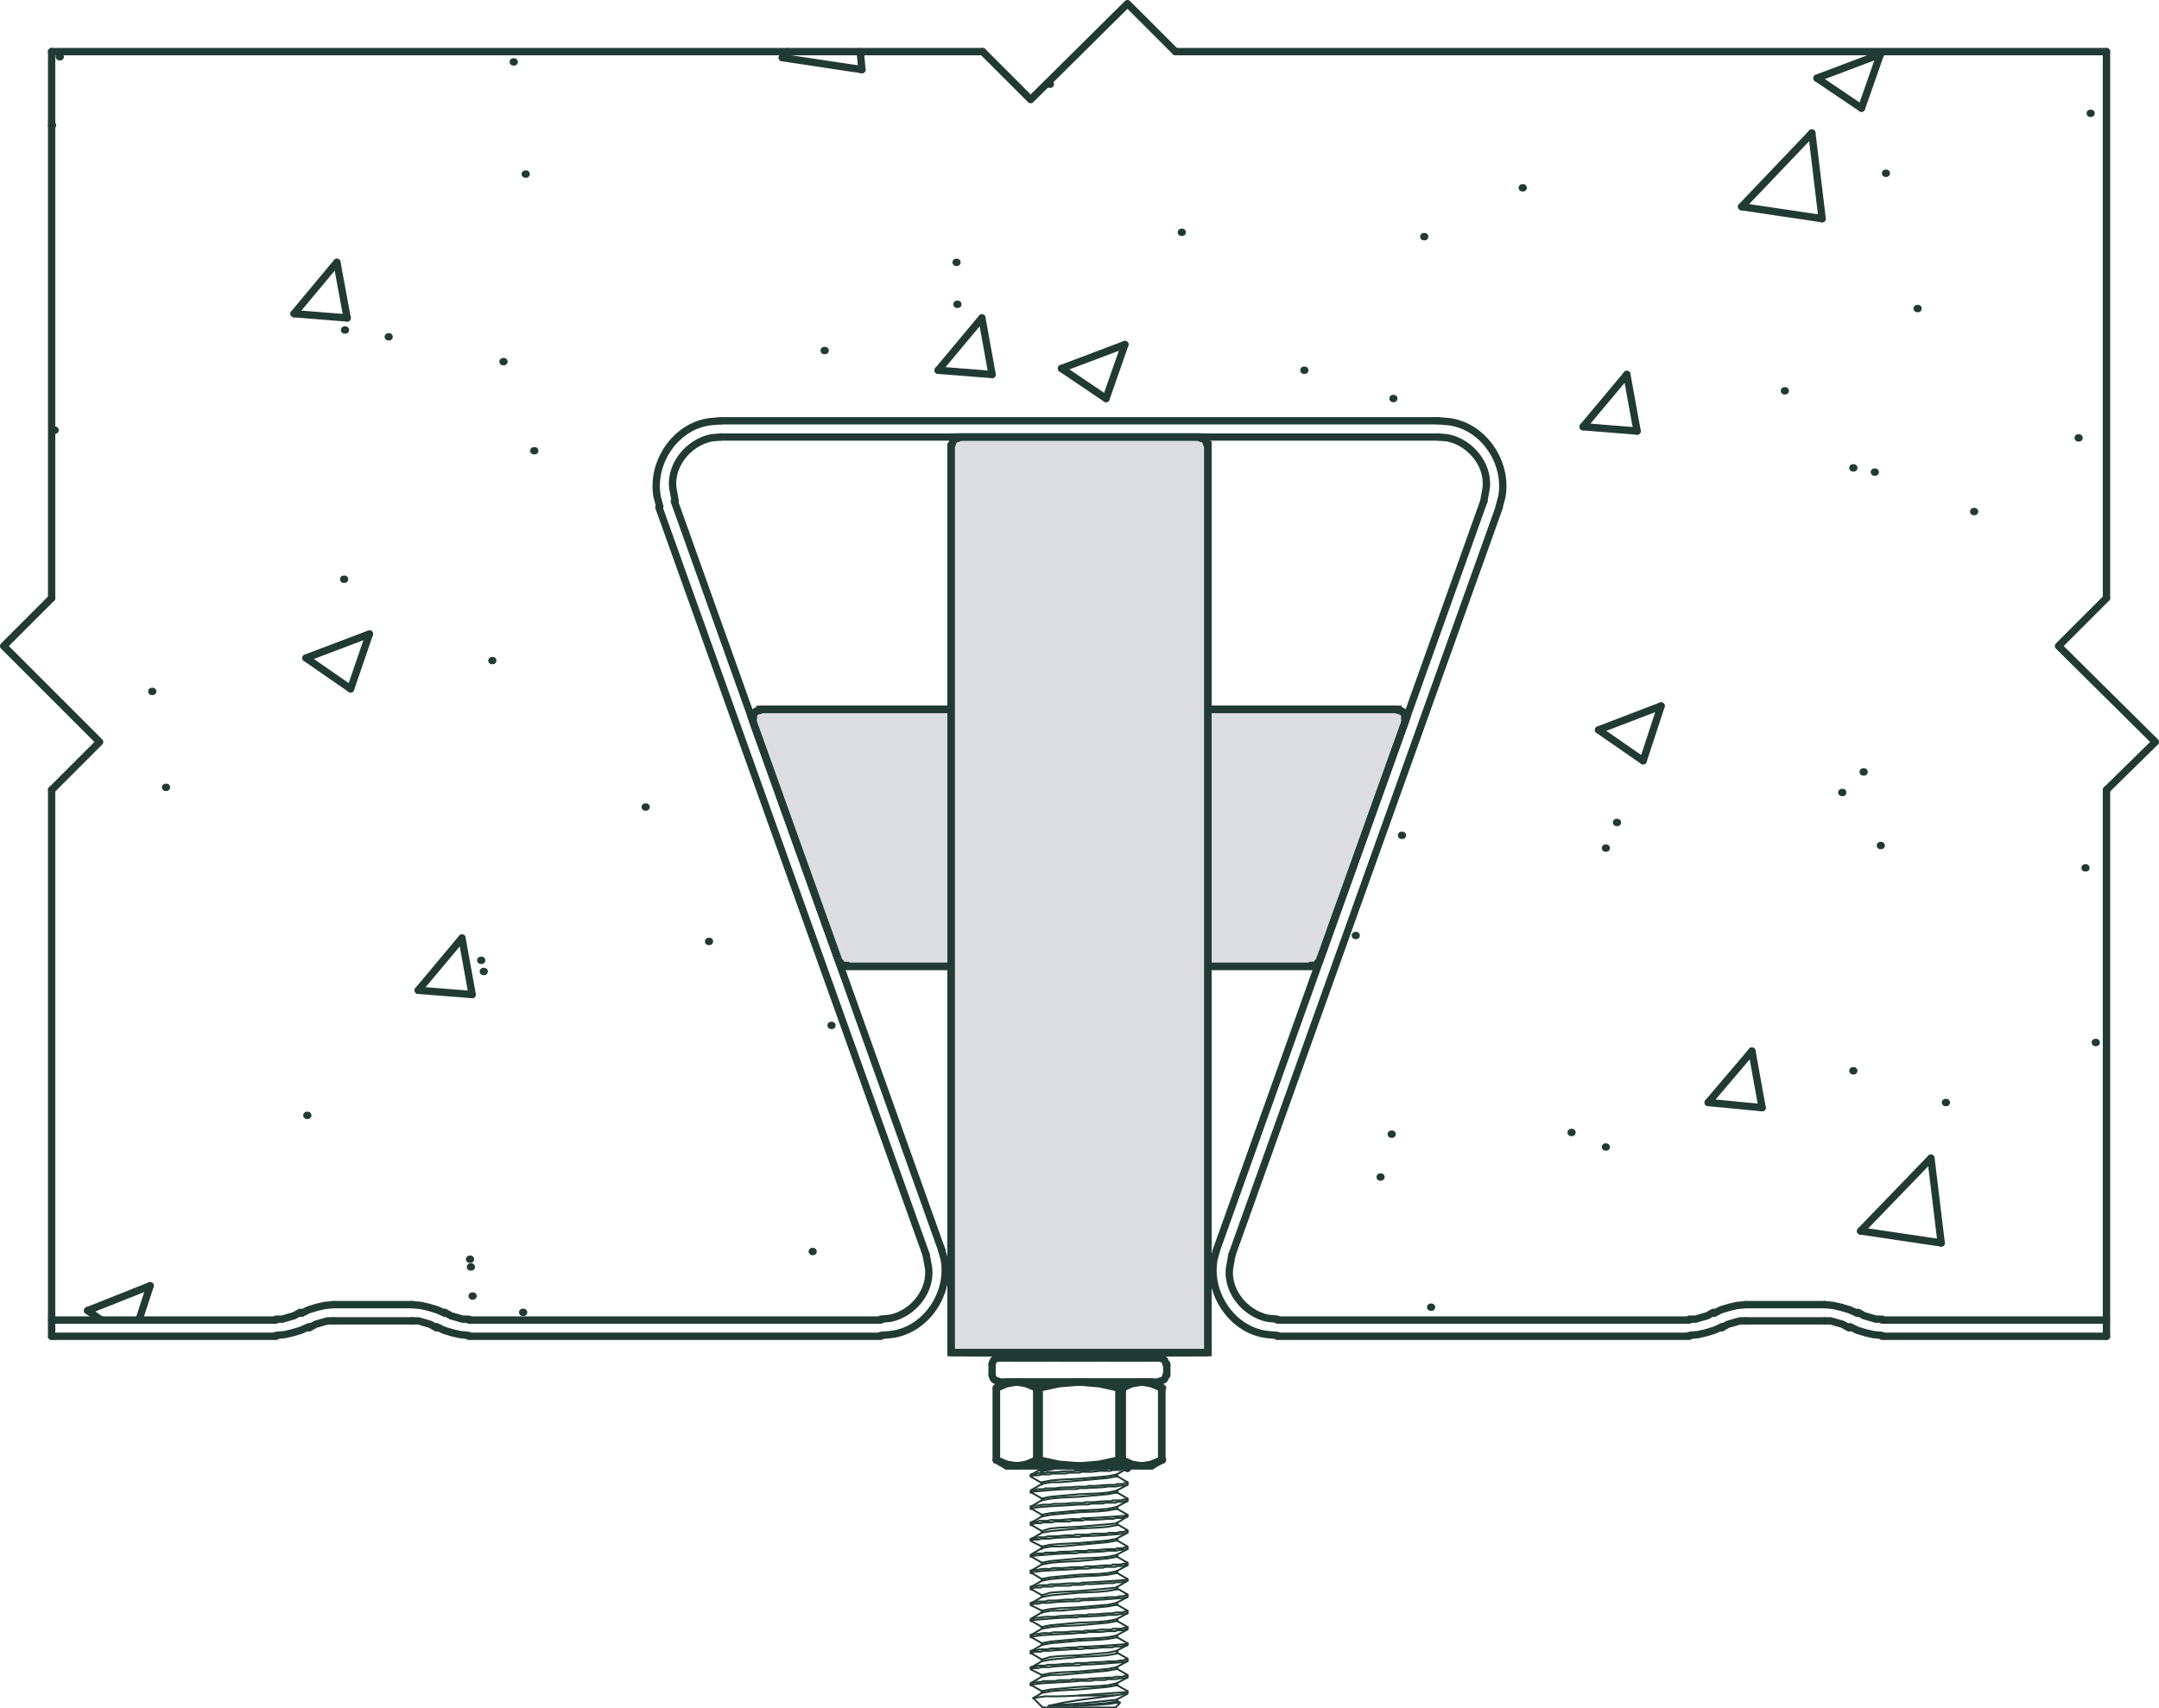 <?xml version="1.0" encoding="UTF-8"?>
<svg id="Layer_1" data-name="Layer 1" xmlns="http://www.w3.org/2000/svg" viewBox="0 0 293.92 232.6">
  <defs>
    <style>
      .cls-1 {
        stroke-linejoin: bevel;
      }

      .cls-1, .cls-2, .cls-3, .cls-4 {
        stroke: #213b34;
      }

      .cls-1, .cls-3, .cls-4 {
        fill: none;
        stroke-linecap: round;
      }

      .cls-2 {
        fill: #dcddde;
        stroke-miterlimit: 10;
      }

      .cls-3 {
        stroke-width: .25px;
      }

      .cls-3, .cls-4 {
        stroke-linejoin: round;
      }
    </style>
  </defs>
  <line class="cls-4" x1="156.75" y1="199.59" x2="158.15" y2="198.78"/>
  <line class="cls-4" x1="135.65" y1="198.78" x2="137.05" y2="199.59"/>
  <line class="cls-4" x1="158.15" y1="188.98" x2="156.75" y2="188.17"/>
  <line class="cls-4" x1="137.05" y1="188.17" x2="135.65" y2="188.98"/>
  <line class="cls-4" x1="158.15" y1="198.78" x2="158.15" y2="188.98"/>
  <line class="cls-4" x1="135.65" y1="188.98" x2="135.65" y2="198.78"/>
  <polyline class="cls-4" points="146.96 188.17 149.64 188.4 152.32 188.98 152.32 198.78"/>
  <polyline class="cls-4" points="146.96 199.59 149.64 199.36 152.32 198.78"/>
  <polyline class="cls-4" points="141.48 198.78 144.16 199.36 146.96 199.59"/>
  <polyline class="cls-4" points="141.48 198.78 141.48 188.98 144.16 188.4 146.96 188.17"/>
  <line class="cls-4" x1="146.96" y1="199.59" x2="155.47" y2="199.59"/>
  <polyline class="cls-4" points="152.32 198.78 152.79 198.78 154.07 199.36 155.47 199.59"/>
  <polyline class="cls-4" points="152.79 198.78 152.79 188.98 152.32 188.98"/>
  <polyline class="cls-4" points="138.45 199.59 139.73 199.36 141.13 198.78 141.48 198.78"/>
  <line class="cls-4" x1="146.96" y1="199.59" x2="138.45" y2="199.59"/>
  <polyline class="cls-4" points="141.13 198.78 141.13 188.98 141.48 188.98"/>
  <line class="cls-4" x1="146.96" y1="188.17" x2="155.47" y2="188.17"/>
  <polyline class="cls-4" points="152.79 188.98 154.07 188.4 155.47 188.17"/>
  <polyline class="cls-4" points="138.45 188.17 139.73 188.4 141.13 188.98"/>
  <line class="cls-4" x1="138.45" y1="188.17" x2="146.96" y2="188.17"/>
  <polyline class="cls-4" points="155.47 188.17 156.75 188.4 158.15 188.98 158.15 198.78"/>
  <polyline class="cls-4" points="155.47 199.59 156.75 199.36 158.15 198.78"/>
  <polyline class="cls-4" points="135.65 198.78 137.05 199.36 138.45 199.59"/>
  <polyline class="cls-4" points="135.65 198.78 135.65 188.98 137.05 188.4 138.45 188.17"/>
  <line class="cls-4" x1="158.15" y1="198.78" x2="158.27" y2="198.78"/>
  <line class="cls-4" x1="156.75" y1="199.59" x2="155.47" y2="199.59"/>
  <line class="cls-4" x1="135.65" y1="198.78" x2="135.76" y2="198.78"/>
  <line class="cls-4" x1="138.45" y1="199.59" x2="137.05" y2="199.59"/>
  <line class="cls-4" x1="158.15" y1="188.98" x2="158.27" y2="188.98"/>
  <line class="cls-4" x1="155.47" y1="188.17" x2="156.75" y2="188.17"/>
  <line class="cls-4" x1="135.65" y1="188.98" x2="135.76" y2="188.98"/>
  <line class="cls-4" x1="137.05" y1="188.17" x2="138.45" y2="188.17"/>
  <line class="cls-3" x1="151.97" y1="200.76" x2="153.49" y2="199.94"/>
  <line class="cls-3" x1="151.97" y1="202.98" x2="153.49" y2="202.16"/>
  <line class="cls-3" x1="151.97" y1="205.19" x2="153.49" y2="204.38"/>
  <line class="cls-3" x1="151.97" y1="207.41" x2="153.49" y2="206.47"/>
  <line class="cls-3" x1="151.97" y1="209.51" x2="153.49" y2="208.69"/>
  <line class="cls-3" x1="151.97" y1="211.72" x2="153.49" y2="210.91"/>
  <line class="cls-3" x1="151.97" y1="213.94" x2="153.49" y2="213.12"/>
  <line class="cls-3" x1="151.97" y1="216.15" x2="153.49" y2="215.22"/>
  <line class="cls-3" x1="151.97" y1="218.25" x2="153.49" y2="217.44"/>
  <line class="cls-3" x1="151.97" y1="220.47" x2="153.49" y2="219.65"/>
  <line class="cls-3" x1="151.97" y1="222.68" x2="153.49" y2="221.87"/>
  <line class="cls-3" x1="151.97" y1="224.78" x2="153.49" y2="223.97"/>
  <line class="cls-3" x1="151.97" y1="227" x2="153.49" y2="226.18"/>
  <line class="cls-3" x1="151.97" y1="229.21" x2="153.49" y2="228.4"/>
  <line class="cls-3" x1="151.97" y1="231.43" x2="153.49" y2="230.61"/>
  <line class="cls-4" x1="141.71" y1="199.59" x2="141.83" y2="199.71"/>
  <line class="cls-3" x1="140.43" y1="201.11" x2="141.83" y2="201.93"/>
  <line class="cls-3" x1="140.43" y1="203.21" x2="141.83" y2="204.03"/>
  <line class="cls-3" x1="140.43" y1="205.42" x2="141.83" y2="206.24"/>
  <line class="cls-3" x1="140.43" y1="207.64" x2="141.83" y2="208.46"/>
  <line class="cls-3" x1="140.43" y1="209.86" x2="141.83" y2="210.56"/>
  <line class="cls-3" x1="140.43" y1="211.95" x2="141.83" y2="212.77"/>
  <line class="cls-3" x1="140.43" y1="214.17" x2="141.83" y2="214.99"/>
  <line class="cls-3" x1="140.43" y1="216.39" x2="141.83" y2="217.2"/>
  <line class="cls-3" x1="140.43" y1="218.6" x2="141.83" y2="219.3"/>
  <line class="cls-3" x1="140.43" y1="220.7" x2="141.83" y2="221.52"/>
  <line class="cls-3" x1="140.43" y1="222.92" x2="141.83" y2="223.73"/>
  <line class="cls-3" x1="140.43" y1="225.13" x2="141.83" y2="225.95"/>
  <line class="cls-3" x1="140.43" y1="227.35" x2="141.83" y2="228.05"/>
  <line class="cls-3" x1="140.43" y1="229.45" x2="141.83" y2="230.26"/>
  <line class="cls-4" x1="153.49" y1="199.59" x2="153.61" y2="199.59"/>
  <line class="cls-3" x1="153.49" y1="201.81" x2="152.09" y2="200.99"/>
  <line class="cls-3" x1="153.49" y1="204.03" x2="152.09" y2="203.21"/>
  <line class="cls-3" x1="153.49" y1="206.24" x2="152.09" y2="205.43"/>
  <line class="cls-3" x1="153.49" y1="208.34" x2="152.09" y2="207.52"/>
  <line class="cls-3" x1="153.49" y1="210.56" x2="152.09" y2="209.74"/>
  <line class="cls-3" x1="153.49" y1="212.77" x2="152.09" y2="211.96"/>
  <line class="cls-3" x1="153.49" y1="214.99" x2="152.09" y2="214.17"/>
  <line class="cls-3" x1="153.49" y1="217.09" x2="152.09" y2="216.27"/>
  <line class="cls-3" x1="153.49" y1="219.3" x2="152.09" y2="218.49"/>
  <line class="cls-3" x1="153.49" y1="221.52" x2="152.09" y2="220.7"/>
  <line class="cls-3" x1="153.49" y1="223.73" x2="152.09" y2="222.92"/>
  <line class="cls-3" x1="153.49" y1="225.83" x2="152.09" y2="225.02"/>
  <line class="cls-3" x1="153.49" y1="228.05" x2="152.09" y2="227.23"/>
  <line class="cls-3" x1="153.49" y1="230.26" x2="152.09" y2="229.45"/>
  <line class="cls-3" x1="152.44" y1="231.78" x2="152.09" y2="231.66"/>
  <line class="cls-3" x1="141.83" y1="199.94" x2="140.43" y2="200.76"/>
  <line class="cls-3" x1="141.83" y1="202.04" x2="140.43" y2="202.86"/>
  <line class="cls-3" x1="141.83" y1="204.26" x2="140.43" y2="205.08"/>
  <line class="cls-3" x1="141.83" y1="206.47" x2="140.43" y2="207.29"/>
  <line class="cls-3" x1="141.83" y1="208.69" x2="140.43" y2="209.51"/>
  <line class="cls-3" x1="141.83" y1="210.79" x2="140.43" y2="211.61"/>
  <line class="cls-3" x1="141.83" y1="213" x2="140.43" y2="213.82"/>
  <line class="cls-3" x1="141.83" y1="215.22" x2="140.43" y2="216.04"/>
  <line class="cls-3" x1="141.83" y1="217.44" x2="140.43" y2="218.25"/>
  <line class="cls-3" x1="141.83" y1="219.53" x2="140.43" y2="220.35"/>
  <line class="cls-3" x1="141.83" y1="221.75" x2="140.43" y2="222.57"/>
  <line class="cls-3" x1="141.83" y1="223.97" x2="140.43" y2="224.78"/>
  <line class="cls-3" x1="141.83" y1="226.18" x2="140.43" y2="227"/>
  <line class="cls-3" x1="141.83" y1="228.28" x2="140.43" y2="229.1"/>
  <polyline class="cls-3" points="141.83 230.5 140.66 231.2 141.95 232.48"/>
  <line class="cls-3" x1="151.86" y1="232.48" x2="152.44" y2="231.9"/>
  <line class="cls-3" x1="140.31" y1="229.21" x2="140.31" y2="229.45"/>
  <line class="cls-3" x1="140.31" y1="227" x2="140.31" y2="227.23"/>
  <line class="cls-3" x1="140.31" y1="224.78" x2="140.31" y2="225.13"/>
  <line class="cls-3" x1="140.31" y1="222.57" x2="140.31" y2="222.92"/>
  <line class="cls-3" x1="140.31" y1="220.47" x2="140.31" y2="220.7"/>
  <line class="cls-3" x1="140.31" y1="218.25" x2="140.31" y2="218.49"/>
  <line class="cls-3" x1="140.31" y1="216.04" x2="140.31" y2="216.39"/>
  <line class="cls-3" x1="140.31" y1="213.82" x2="140.31" y2="214.17"/>
  <line class="cls-3" x1="140.31" y1="211.72" x2="140.31" y2="211.96"/>
  <line class="cls-3" x1="140.31" y1="209.51" x2="140.31" y2="209.74"/>
  <line class="cls-3" x1="140.31" y1="207.29" x2="140.31" y2="207.64"/>
  <line class="cls-3" x1="140.31" y1="205.08" x2="140.31" y2="205.43"/>
  <line class="cls-3" x1="140.31" y1="202.98" x2="140.31" y2="203.21"/>
  <line class="cls-3" x1="140.31" y1="200.76" x2="140.31" y2="200.99"/>
  <line class="cls-4" x1="153.49" y1="199.94" x2="153.49" y2="199.71"/>
  <line class="cls-3" x1="153.49" y1="202.16" x2="153.49" y2="201.81"/>
  <line class="cls-3" x1="153.49" y1="204.26" x2="153.49" y2="204.03"/>
  <line class="cls-3" x1="153.49" y1="206.47" x2="153.49" y2="206.24"/>
  <line class="cls-3" x1="153.49" y1="208.69" x2="153.49" y2="208.46"/>
  <line class="cls-3" x1="153.49" y1="210.91" x2="153.49" y2="210.56"/>
  <line class="cls-3" x1="153.49" y1="213" x2="153.49" y2="212.77"/>
  <line class="cls-3" x1="153.49" y1="215.22" x2="153.49" y2="214.99"/>
  <line class="cls-3" x1="153.49" y1="217.44" x2="153.49" y2="217.2"/>
  <line class="cls-3" x1="153.49" y1="219.65" x2="153.49" y2="219.3"/>
  <line class="cls-3" x1="153.49" y1="221.75" x2="153.49" y2="221.52"/>
  <line class="cls-3" x1="153.49" y1="223.97" x2="153.49" y2="223.73"/>
  <line class="cls-3" x1="153.49" y1="226.18" x2="153.49" y2="225.95"/>
  <line class="cls-3" x1="153.49" y1="228.4" x2="153.49" y2="228.05"/>
  <line class="cls-3" x1="153.49" y1="230.5" x2="153.49" y2="230.26"/>
  <line class="cls-3" x1="152.09" y1="200.99" x2="152.09" y2="200.76"/>
  <line class="cls-3" x1="152.09" y1="203.21" x2="152.09" y2="202.98"/>
  <line class="cls-3" x1="152.09" y1="205.43" x2="152.09" y2="205.19"/>
  <line class="cls-3" x1="152.09" y1="207.64" x2="152.09" y2="207.29"/>
  <line class="cls-3" x1="152.09" y1="209.74" x2="152.09" y2="209.51"/>
  <line class="cls-3" x1="152.09" y1="211.96" x2="152.09" y2="211.72"/>
  <line class="cls-3" x1="152.09" y1="214.17" x2="152.09" y2="213.94"/>
  <line class="cls-3" x1="152.09" y1="216.39" x2="152.09" y2="216.04"/>
  <line class="cls-3" x1="152.09" y1="218.49" x2="152.09" y2="218.25"/>
  <line class="cls-3" x1="152.09" y1="220.7" x2="152.09" y2="220.47"/>
  <line class="cls-3" x1="152.09" y1="222.92" x2="152.09" y2="222.68"/>
  <line class="cls-3" x1="152.09" y1="225.13" x2="152.09" y2="224.78"/>
  <line class="cls-3" x1="152.09" y1="227.23" x2="152.09" y2="227"/>
  <line class="cls-3" x1="152.09" y1="229.45" x2="152.09" y2="229.21"/>
  <line class="cls-3" x1="152.09" y1="231.66" x2="152.09" y2="231.43"/>
  <line class="cls-3" x1="152.09" y1="200.99" x2="152.09" y2="200.76"/>
  <line class="cls-3" x1="152.09" y1="203.21" x2="152.09" y2="202.98"/>
  <line class="cls-3" x1="152.09" y1="205.43" x2="152.09" y2="205.19"/>
  <line class="cls-3" x1="152.09" y1="207.64" x2="152.09" y2="207.29"/>
  <line class="cls-3" x1="152.09" y1="209.74" x2="152.09" y2="209.51"/>
  <line class="cls-3" x1="152.09" y1="211.96" x2="152.09" y2="211.72"/>
  <line class="cls-3" x1="152.09" y1="214.17" x2="152.09" y2="213.94"/>
  <line class="cls-3" x1="152.09" y1="216.39" x2="152.09" y2="216.04"/>
  <line class="cls-3" x1="152.09" y1="218.49" x2="152.09" y2="218.25"/>
  <line class="cls-3" x1="152.09" y1="220.7" x2="152.09" y2="220.47"/>
  <line class="cls-3" x1="152.09" y1="222.92" x2="152.09" y2="222.68"/>
  <line class="cls-3" x1="152.09" y1="225.13" x2="152.09" y2="224.78"/>
  <line class="cls-3" x1="152.09" y1="227.23" x2="152.09" y2="227"/>
  <line class="cls-3" x1="152.09" y1="229.45" x2="152.09" y2="229.21"/>
  <line class="cls-3" x1="152.09" y1="231.66" x2="152.09" y2="231.43"/>
  <line class="cls-4" x1="141.83" y1="199.71" x2="141.83" y2="199.95"/>
  <line class="cls-3" x1="141.83" y1="201.81" x2="141.83" y2="202.16"/>
  <line class="cls-3" x1="141.83" y1="204.03" x2="141.83" y2="204.26"/>
  <line class="cls-3" x1="141.83" y1="206.24" x2="141.83" y2="206.48"/>
  <line class="cls-3" x1="141.83" y1="208.46" x2="141.83" y2="208.69"/>
  <line class="cls-3" x1="141.83" y1="210.56" x2="141.83" y2="210.91"/>
  <line class="cls-3" x1="141.83" y1="212.77" x2="141.83" y2="213.01"/>
  <line class="cls-3" x1="141.83" y1="214.99" x2="141.83" y2="215.22"/>
  <line class="cls-3" x1="141.83" y1="217.2" x2="141.83" y2="217.44"/>
  <line class="cls-3" x1="141.83" y1="219.3" x2="141.83" y2="219.65"/>
  <line class="cls-3" x1="141.83" y1="221.52" x2="141.83" y2="221.75"/>
  <line class="cls-3" x1="141.83" y1="223.73" x2="141.83" y2="223.97"/>
  <line class="cls-3" x1="141.83" y1="225.95" x2="141.83" y2="226.18"/>
  <line class="cls-3" x1="141.83" y1="228.05" x2="141.83" y2="228.28"/>
  <line class="cls-3" x1="141.83" y1="230.26" x2="141.83" y2="230.5"/>
  <line class="cls-4" x1="141.83" y1="199.6" x2="141.83" y2="199.71"/>
  <polyline class="cls-3" points="151.97 200.76 150.81 200.99 149.52 201.11 146.84 201.34 144.28 201.46 142.99 201.58 141.83 201.81"/>
  <polyline class="cls-3" points="151.97 202.98 150.81 203.21 149.52 203.33 146.84 203.44 142.99 203.79 141.83 204.03"/>
  <polyline class="cls-3" points="151.97 205.19 150.81 205.43 149.52 205.54 146.84 205.66 142.99 206.01 141.83 206.24"/>
  <polyline class="cls-3" points="151.97 207.41 150.81 207.53 149.52 207.64 146.84 207.87 144.28 207.99 142.99 208.11 141.83 208.46"/>
  <polyline class="cls-3" points="151.97 209.51 150.81 209.74 149.52 209.86 146.84 210.09 144.28 210.21 142.99 210.32 141.83 210.56"/>
  <polyline class="cls-3" points="151.97 211.72 150.81 211.96 149.52 212.07 146.84 212.19 142.99 212.54 141.83 212.77"/>
  <polyline class="cls-3" points="151.97 213.94 150.81 214.17 149.52 214.29 146.84 214.4 142.99 214.75 141.83 214.99"/>
  <polyline class="cls-3" points="151.97 216.15 150.81 216.27 149.52 216.39 146.84 216.62 144.28 216.74 142.99 216.85 141.83 217.2"/>
  <polyline class="cls-3" points="151.97 218.25 150.81 218.49 149.52 218.6 146.84 218.84 144.28 218.95 142.99 219.07 141.83 219.3"/>
  <polyline class="cls-3" points="151.97 220.47 150.81 220.7 149.52 220.82 146.84 220.93 142.99 221.28 141.83 221.52"/>
  <polyline class="cls-3" points="151.97 222.68 150.81 222.92 149.52 223.03 146.84 223.15 142.99 223.5 141.83 223.73"/>
  <polyline class="cls-3" points="151.97 224.78 150.81 225.02 149.52 225.13 146.84 225.37 144.28 225.48 142.99 225.6 141.83 225.95"/>
  <polyline class="cls-3" points="151.97 227 150.81 227.23 149.52 227.35 146.84 227.58 144.28 227.7 142.99 227.81 141.83 228.05"/>
  <polyline class="cls-3" points="151.97 229.21 150.81 229.45 149.52 229.56 146.84 229.68 142.99 230.03 141.83 230.26"/>
  <polyline class="cls-3" points="151.97 231.43 149.76 231.66 147.42 231.9 142.76 232.25 144.98 231.78 147.19 231.43 151.62 230.85 152.56 230.73 153.49 230.5"/>
  <path class="cls-3" d="M140.43,229.45h-.12.12v-.12h.23c2.02-.3,4.29-.23,6.3-.47h1.63l.35-.12h1.52l.35-.12h.7c.9.05.54-.19,1.63-.12l.12-.12h.23"/>
  <path class="cls-3" d="M140.43,227.35v-.12h-.12.23l.12-.12c1.16.08.69-.18,1.63-.12h.58c.56-.16,2.47-.18,3.15-.23h.93l.35-.12c1.94.02,4.03-.24,5.95-.35l.12-.12h.12"/>
  <path class="cls-3" d="M140.43,225.13h-.12l.12-.12h.23l.12-.12h.93l.23-.12h.93c1.04-.16,2.1-.09,3.15-.23h1.28l.47-.12c1.27.09,1.89-.16,3.03-.12h.7l.12-.12h1.17l.12-.12h.47l.12-.12"/>
  <path class="cls-3" d="M140.43,222.92h-.12.12v-.12h.23c1.95-.33,4.3-.26,6.3-.47h.82l.35-.12c1.12,0,1.57.05,2.68-.12h1.05l.23-.12h.82l.23-.12h.35v-.12"/>
  <path class="cls-3" d="M140.43,220.7h-.12.12l.12-.12c1.93-.16,3.97-.38,5.95-.35l.47-.12h.82c.76-.09,2.46-.06,3.03-.23h.7c.9.05.54-.19,1.63-.12l.12-.12h.23"/>
  <path class="cls-3" d="M140.43,218.6v-.12h-.12.23l.12-.12c1.16.08.69-.18,1.63-.12h.58c.56-.16,2.47-.18,3.15-.23h.93l.35-.12c2,0,3.99-.2,5.95-.35l.12-.12h.12"/>
  <path class="cls-3" d="M140.43,216.39h-.12l.12-.12h.23l.12-.12h.93l.23-.12h1.28l.35-.12h1.98l.47-.12h1.28l.47-.12c1.23.06,1.91-.06,3.03-.12h.82l.23-.12h.93l.12-.12h.47l.12-.12"/>
  <path class="cls-3" d="M140.43,214.17h-.12.12v-.12h.23c1.95-.33,4.3-.26,6.3-.47h1.17l.47-.12h1.52l.35-.12h1.4l.23-.12h.82l.23-.12h.35v-.12"/>
  <path class="cls-3" d="M140.43,211.96h-.12.12l.12-.12c1.93-.16,3.97-.38,5.95-.35l.47-.12h.82c.76-.09,2.46-.06,3.03-.23h.7c.9.05.54-.19,1.63-.12l.12-.12h.23"/>
  <path class="cls-3" d="M140.43,209.86v-.12h-.12.23l.12-.12c1.16.08.69-.18,1.63-.12h.58c.56-.16,2.47-.18,3.15-.23h.93l.35-.12c2,0,3.99-.2,5.95-.35l.12-.12h.12"/>
  <path class="cls-3" d="M140.43,207.64h-.12l.12-.12h.23l.12-.12h.93l.23-.12h1.28l.35-.12h1.98l.47-.12h1.28l.47-.12c1.23.06,1.91-.06,3.03-.12h.82l.23-.12h.93l.12-.12h.47l.12-.12"/>
  <path class="cls-3" d="M140.43,205.43h-.12.12v-.12h.23c2.06-.31,4.2-.27,6.3-.47h1.17l.47-.12h1.52l.35-.12h1.4l.23-.12h.82l.23-.12h.35v-.12"/>
  <path class="cls-3" d="M140.43,203.21h-.12.12l.12-.12c1.93-.16,3.97-.38,5.95-.35l.47-.12h.82c.76-.09,2.46-.06,3.03-.23h.7c.9.05.54-.19,1.63-.12l.12-.12h.23"/>
  <path class="cls-3" d="M140.43,201.11l-.12-.12h.23l.12-.12c1.16.08.69-.18,1.63-.12h.58l.35-.12h1.86l.47-.12h1.4l.35-.12h.47c1.23.09,1.49-.19,2.68-.12h.7l.35-.12h1.05l.23-.12h.58v-.12h.12"/>
  <path class="cls-3" d="M153.49,199.6v.12h-.23l-.12.12c-1.02-.07-.72.18-1.63.12h-.58l-.35.12h-1.87l-.47.12h-1.75l-.47.12c-1.2-.09-1.64.13-2.68.12h-.7l-.35.12h-1.05l-.12.12h-.58l-.12.12h-.12"/>
  <path class="cls-3" d="M153.49,201.81v.12h-.47l-.12.12h-.82l-.23.12h-.93c-1,.02-1.52.2-2.68.12l-.35.12h-1.4c-1.12.2-1.93,0-2.8.23h-1.4l-.23.12h-.93l-.23.12h-.47v.12h-.12"/>
  <path class="cls-3" d="M153.49,204.03h-.12v.12h-.47l-.23.12h-1.17l-.23.12h-.7c-1.02.02-1.48.2-2.68.12l-.47.12h-1.4c-1.14.15-1.54.12-2.68.12l-.35.12h-.35c-1.07-.08-.97.17-1.87.12l-.23.12h-.23"/>
  <path class="cls-3" d="M153.49,206.24h-.12l-.12.12c-1.8.16-3.54.26-5.36.35h-.47l-.47.12h-.47c-1.22-.08-1.63.19-2.8.12h-.7l-.35.12h-1.17l-.23.12h-.7v.12h-.23"/>
  <path class="cls-3" d="M153.49,208.34v.12h-.35l-.12.12h-.58l-.35.12h-1.17l-.35.12h-1.87l-.47.12h-1.75l-.47.12c-1.2-.09-1.64.13-2.68.12h-.7l-.35.12h-1.05l-.12.12h-.58l-.12.12h-.12"/>
  <path class="cls-3" d="M153.49,210.56l-.12.12h-.35l-.12.12h-.82l-.23.12h-.93c-1,.02-1.52.2-2.68.12l-.35.12h-1.4c-1.12.2-1.93,0-2.8.23h-1.4l-.23.12h-.93l-.23.12h-.47v.12h-.12"/>
  <path class="cls-3" d="M153.49,212.77h-.12v.12h-.47l-.23.12h-1.17l-.23.12h-.7c-1.02.02-1.48.2-2.68.12l-.47.12h-1.4c-1.14.15-1.54.12-2.68.12l-.35.12h-.35c-1.07-.08-.97.17-1.87.12l-.23.12h-.23"/>
  <path class="cls-3" d="M153.49,214.99h-.12l-.12.12c-1.8.16-3.54.26-5.36.35h-.47l-.47.12h-.47c-1.21-.08-1.76.12-2.8.12h-.7l-.35.12h-1.17l-.23.12h-.7v.12h-.23"/>
  <path class="cls-3" d="M153.49,217.09v.12h-.35l-.12.12h-.58l-.35.12h-1.17c-1,.17-2.02.07-3.03.23h-1.4l-.47.12c-1.2-.09-1.64.13-2.68.12h-.7l-.35.12h-1.05l-.12.12h-.58l-.12.12h-.12"/>
  <path class="cls-3" d="M153.49,219.3l-.12.12h-.35l-.12.12h-1.05l-.35.12h-.58c-1,.02-1.52.2-2.68.12l-.35.12h-1.4c-1.12.2-1.93,0-2.8.23h-.7c-1.11-.08-1.04.18-2.1.12l-.12.12h-.35v.12h-.12"/>
  <path class="cls-3" d="M153.49,221.52h-.12v.12h-.47l-.23.12h-1.17l-.23.12h-.7c-1.17-.07-1.41.2-2.68.12l-.47.12h-1.4c-1.14.15-1.54.12-2.68.12l-.35.12h-.35c-1.07-.08-.97.17-1.87.12l-.23.12h-.23"/>
  <path class="cls-3" d="M153.49,223.73h-.12l-.12.12c-1.8.16-3.54.26-5.36.35h-.93l-.47.12c-1.21-.08-1.76.12-2.8.12h-.7l-.35.12h-1.17l-.23.12h-.7v.12h-.23"/>
  <path class="cls-3" d="M153.49,225.83v.12h-.35l-.12.12h-.58l-.35.12h-1.17c-1,.17-2.02.07-3.03.23h-1.4l-.47.12c-1.2-.09-1.64.13-2.68.12h-.7l-.35.12h-1.05l-.12.12h-.58l-.12.12h-.12"/>
  <path class="cls-3" d="M153.49,228.05l-.12.12h-.35l-.12.12h-1.05l-.35.12h-.58c-1,.12-2.05.04-3.03.23h-1.87l-.35.12h-1.52l-.47.12h-1.63l-.35.12h-.82l-.12.12h-.35l-.12.12"/>
  <path class="cls-3" d="M153.49,230.26l-.12.12c-3.69.22-7.32.67-11.08.58l-1.63.23"/>
  <polyline class="cls-3" points="152.44 231.78 150.92 232.01 149.29 232.13 146.14 232.25"/>
  <line class="cls-4" x1="143.58" y1="199.6" x2="141.83" y2="199.95"/>
  <polyline class="cls-3" points="152.09 201 150.81 201.23 144.39 201.81 143.11 201.81 141.83 202.04"/>
  <polyline class="cls-3" points="152.09 203.21 150.81 203.44 146.96 203.79 144.39 203.91 143.11 204.03 141.83 204.26"/>
  <polyline class="cls-3" points="152.09 205.43 150.81 205.66 149.52 205.78 146.96 205.89 143.11 206.24 141.83 206.48"/>
  <polyline class="cls-3" points="152.09 207.64 150.81 207.88 149.52 207.99 146.96 208.11 143.11 208.46 141.83 208.69"/>
  <polyline class="cls-3" points="152.09 209.74 150.81 209.97 144.39 210.56 143.11 210.56 141.83 210.79"/>
  <polyline class="cls-3" points="152.09 211.96 150.81 212.19 146.96 212.54 144.39 212.66 143.11 212.77 141.83 213.01"/>
  <polyline class="cls-3" points="152.09 214.17 150.81 214.41 149.52 214.52 146.96 214.64 143.11 214.99 141.83 215.22"/>
  <polyline class="cls-3" points="152.09 216.39 150.81 216.62 149.52 216.74 146.96 216.85 143.11 217.2 141.83 217.44"/>
  <polyline class="cls-3" points="152.09 218.49 150.81 218.72 144.39 219.3 143.11 219.3 141.83 219.54"/>
  <polyline class="cls-3" points="152.09 220.7 150.81 220.94 146.96 221.29 144.39 221.4 143.11 221.52 141.83 221.75"/>
  <polyline class="cls-3" points="152.09 222.92 150.81 223.15 149.52 223.27 146.96 223.38 143.11 223.73 141.83 223.97"/>
  <polyline class="cls-3" points="152.09 225.13 150.81 225.37 149.52 225.48 146.96 225.6 143.11 225.95 141.83 226.18"/>
  <polyline class="cls-3" points="152.09 227.23 150.81 227.47 144.39 228.05 143.11 228.05 141.83 228.28"/>
  <polyline class="cls-3" points="152.09 229.45 150.81 229.68 146.96 230.03 144.39 230.15 143.11 230.26 141.83 230.5"/>
  <polyline class="cls-3" points="152.09 231.66 151.39 231.78 150.57 231.9 149.17 232.01 146.14 232.25"/>
  <line class="cls-3" x1="151.86" y1="232.48" x2="141.94" y2="232.48"/>
  <line class="cls-3" x1="146.14" y1="232.25" x2="142.76" y2="232.25"/>
  <line class="cls-3" x1="146.96" y1="230.85" x2="151.62" y2="230.85"/>
  <line class="cls-4" x1="162.23" y1="184.16" x2="157.8" y2="184.16"/>
  <line class="cls-4" x1="155.7" y1="184.16" x2="151.27" y2="184.16"/>
  <line class="cls-4" x1="149.06" y1="184.16" x2="144.74" y2="184.16"/>
  <line class="cls-4" x1="142.53" y1="184.16" x2="138.21" y2="184.16"/>
  <line class="cls-4" x1="136" y1="184.16" x2="131.57" y2="184.16"/>
  <line class="cls-4" x1="138.21" y1="184.9" x2="142.53" y2="184.9"/>
  <line class="cls-4" x1="144.74" y1="184.9" x2="149.06" y2="184.9"/>
  <line class="cls-4" x1="151.27" y1="184.9" x2="155.7" y2="184.9"/>
  <line class="cls-4" x1="40.03" y1="42.71" x2="45.86" y2="35.72"/>
  <line class="cls-4" x1="56.94" y1="134.83" x2="62.89" y2="127.72"/>
  <line class="cls-4" x1="127.72" y1="50.41" x2="133.67" y2="43.29"/>
  <line class="cls-4" x1="215.52" y1="58.1" x2="221.47" y2="50.99"/>
  <line class="cls-4" x1="232.55" y1="150.11" x2="238.5" y2="143.11"/>
  <line class="cls-4" x1="40.03" y1="42.71" x2="47.26" y2="43.29"/>
  <line class="cls-4" x1="127.72" y1="50.41" x2="135.06" y2="50.99"/>
  <line class="cls-4" x1="215.52" y1="58.1" x2="222.87" y2="58.69"/>
  <line class="cls-4" x1="56.94" y1="134.83" x2="64.28" y2="135.41"/>
  <line class="cls-4" x1="232.55" y1="150.11" x2="239.89" y2="150.81"/>
  <line class="cls-4" x1="64.28" y1="135.41" x2="62.89" y2="127.72"/>
  <line class="cls-4" x1="47.26" y1="43.29" x2="45.86" y2="35.72"/>
  <line class="cls-4" x1="135.06" y1="50.99" x2="133.67" y2="43.29"/>
  <line class="cls-4" x1="239.89" y1="150.81" x2="238.5" y2="143.11"/>
  <line class="cls-4" x1="222.87" y1="58.69" x2="221.47" y2="50.99"/>
  <line class="cls-4" x1="106.5" y1="7.85" x2="107.2" y2="7.03"/>
  <line class="cls-4" x1="237.1" y1="28.14" x2="246.66" y2="18.11"/>
  <line class="cls-4" x1="253.3" y1="167.6" x2="262.87" y2="157.69"/>
  <line class="cls-4" x1="117.34" y1="9.48" x2="117.11" y2="7.03"/>
  <line class="cls-4" x1="264.27" y1="169.23" x2="262.87" y2="157.69"/>
  <line class="cls-4" x1="248.06" y1="29.77" x2="246.66" y2="18.11"/>
  <line class="cls-4" x1="106.5" y1="7.85" x2="117.34" y2="9.48"/>
  <line class="cls-4" x1="237.1" y1="28.14" x2="248.06" y2="29.77"/>
  <line class="cls-4" x1="253.3" y1="167.6" x2="264.27" y2="169.23"/>
  <line class="cls-4" x1="41.66" y1="89.59" x2="50.29" y2="86.32"/>
  <line class="cls-4" x1="144.51" y1="50.17" x2="153.14" y2="46.91"/>
  <line class="cls-4" x1="247.36" y1="10.64" x2="255.99" y2="7.38"/>
  <line class="cls-4" x1="11.93" y1="178.44" x2="20.44" y2="175.06"/>
  <line class="cls-4" x1="217.62" y1="99.38" x2="226.13" y2="96.12"/>
  <line class="cls-4" x1="247.36" y1="10.64" x2="253.42" y2="14.73"/>
  <line class="cls-4" x1="144.51" y1="50.17" x2="150.57" y2="54.26"/>
  <line class="cls-4" x1="217.62" y1="99.38" x2="223.69" y2="103.58"/>
  <line class="cls-4" x1="41.66" y1="89.59" x2="47.73" y2="93.79"/>
  <line class="cls-4" x1="11.93" y1="178.44" x2="13.79" y2="179.73"/>
  <line class="cls-4" x1="18.92" y1="179.73" x2="20.44" y2="175.06"/>
  <line class="cls-4" x1="47.73" y1="93.79" x2="50.29" y2="86.32"/>
  <line class="cls-4" x1="150.57" y1="54.26" x2="153.14" y2="46.91"/>
  <line class="cls-4" x1="223.69" y1="103.58" x2="226.14" y2="96.12"/>
  <line class="cls-4" x1="253.42" y1="14.73" x2="255.99" y2="7.38"/>
  <line class="cls-4" x1="7.03" y1="17.06" x2="7.15" y2="17.06"/>
  <line class="cls-4" x1="69.88" y1="8.43" x2="70" y2="8.43"/>
  <line class="cls-4" x1="68.48" y1="49.24" x2="68.6" y2="49.24"/>
  <line class="cls-4" x1="66.97" y1="89.94" x2="67.08" y2="89.94"/>
  <line class="cls-4" x1="130.28" y1="41.43" x2="130.4" y2="41.43"/>
  <line class="cls-4" x1="65.45" y1="130.75" x2="65.57" y2="130.75"/>
  <line class="cls-4" x1="193.83" y1="32.22" x2="193.95" y2="32.22"/>
  <line class="cls-4" x1="63.93" y1="171.45" x2="64.05" y2="171.45"/>
  <line class="cls-4" x1="256.69" y1="23.59" x2="256.8" y2="23.59"/>
  <line class="cls-4" x1="190.8" y1="113.73" x2="190.92" y2="113.73"/>
  <line class="cls-4" x1="255.17" y1="64.28" x2="255.29" y2="64.28"/>
  <line class="cls-4" x1="189.4" y1="154.42" x2="189.52" y2="154.42"/>
  <line class="cls-4" x1="253.65" y1="105.1" x2="253.77" y2="105.1"/>
  <line class="cls-4" x1="252.25" y1="145.79" x2="252.37" y2="145.79"/>
  <line class="cls-4" x1="8.08" y1="7.73" x2="8.2" y2="7.73"/>
  <line class="cls-4" x1="52.86" y1="45.86" x2="52.97" y2="45.86"/>
  <line class="cls-4" x1="130.17" y1="35.72" x2="130.28" y2="35.72"/>
  <line class="cls-4" x1="160.83" y1="31.63" x2="160.95" y2="31.63"/>
  <line class="cls-4" x1="207.24" y1="25.57" x2="207.36" y2="25.57"/>
  <line class="cls-4" x1="284.56" y1="15.43" x2="284.67" y2="15.43"/>
  <line class="cls-4" x1="20.67" y1="94.14" x2="20.79" y2="94.14"/>
  <line class="cls-4" x1="252.25" y1="63.7" x2="252.37" y2="63.7"/>
  <line class="cls-4" x1="282.92" y1="59.62" x2="283.04" y2="59.62"/>
  <line class="cls-4" x1="65.8" y1="132.27" x2="65.92" y2="132.27"/>
  <line class="cls-4" x1="96.47" y1="128.18" x2="96.58" y2="128.18"/>
  <line class="cls-4" x1="220.07" y1="111.98" x2="220.19" y2="111.98"/>
  <line class="cls-4" x1="250.74" y1="107.9" x2="250.86" y2="107.9"/>
  <line class="cls-4" x1="64.28" y1="176.46" x2="64.4" y2="176.46"/>
  <line class="cls-4" x1="110.58" y1="170.4" x2="110.69" y2="170.4"/>
  <line class="cls-4" x1="187.89" y1="160.25" x2="188" y2="160.25"/>
  <line class="cls-4" x1="218.56" y1="156.17" x2="218.67" y2="156.17"/>
  <line class="cls-4" x1="264.85" y1="150.11" x2="264.97" y2="150.11"/>
  <line class="cls-4" x1="242.93" y1="53.21" x2="243.04" y2="53.21"/>
  <line class="cls-4" x1="268.7" y1="69.65" x2="268.81" y2="69.65"/>
  <line class="cls-4" x1="177.51" y1="50.41" x2="177.63" y2="50.41"/>
  <line class="cls-4" x1="283.86" y1="118.16" x2="283.97" y2="118.16"/>
  <line class="cls-4" x1="112.21" y1="47.73" x2="112.33" y2="47.73"/>
  <line class="cls-4" x1="218.56" y1="115.47" x2="218.67" y2="115.47"/>
  <line class="cls-4" x1="46.91" y1="44.93" x2="47.03" y2="44.93"/>
  <line class="cls-4" x1="72.68" y1="61.37" x2="72.8" y2="61.37"/>
  <line class="cls-4" x1="7.38" y1="58.57" x2="7.5" y2="58.57"/>
  <line class="cls-4" x1="87.84" y1="109.88" x2="87.96" y2="109.88"/>
  <line class="cls-4" x1="194.77" y1="177.98" x2="194.88" y2="177.98"/>
  <line class="cls-4" x1="22.54" y1="107.2" x2="22.66" y2="107.2"/>
  <line class="cls-4" x1="64.05" y1="172.5" x2="64.17" y2="172.5"/>
  <line class="cls-4" x1="261" y1="42.01" x2="261.12" y2="42.01"/>
  <line class="cls-4" x1="142.88" y1="11.46" x2="142.99" y2="11.46"/>
  <line class="cls-4" x1="189.64" y1="54.26" x2="189.75" y2="54.26"/>
  <line class="cls-4" x1="255.99" y1="115.12" x2="256.1" y2="115.12"/>
  <line class="cls-4" x1="285.25" y1="141.94" x2="285.37" y2="141.94"/>
  <line class="cls-4" x1="71.51" y1="23.7" x2="71.63" y2="23.7"/>
  <line class="cls-4" x1="184.51" y1="127.37" x2="184.62" y2="127.37"/>
  <line class="cls-4" x1="213.89" y1="154.19" x2="214.01" y2="154.19"/>
  <line class="cls-4" x1="46.79" y1="78.86" x2="46.91" y2="78.86"/>
  <line class="cls-4" x1="113.14" y1="139.61" x2="113.26" y2="139.61"/>
  <line class="cls-4" x1="41.78" y1="151.86" x2="41.9" y2="151.86"/>
  <line class="cls-4" x1="71.16" y1="178.68" x2="71.28" y2="178.68"/>
  <line class="cls-4" x1="7.03" y1="7.03" x2="133.78" y2="7.03"/>
  <line class="cls-4" x1="160.02" y1="7.03" x2="286.77" y2="7.03"/>
  <line class="cls-4" x1="7.03" y1="181.94" x2="7.03" y2="107.55"/>
  <line class="cls-4" x1="7.03" y1="81.43" x2="7.03" y2="7.03"/>
  <line class="cls-4" x1="286.77" y1="181.94" x2="286.77" y2="107.55"/>
  <line class="cls-4" x1="286.77" y1="81.43" x2="286.77" y2="7.03"/>
  <polyline class="cls-4" points="7.03 81.43 .5 87.96 13.56 101.02 7.03 107.55"/>
  <polyline class="cls-4" points="286.77 81.43 280.24 87.96 293.42 101.02 286.77 107.55"/>
  <polyline class="cls-4" points="133.78 7.03 140.31 13.56 153.49 .5 160.02 7.03"/>
  <line class="cls-4" x1="286.77" y1="179.73" x2="256.22" y2="179.73"/>
  <polyline class="cls-1" points="252.95 178.68 253.77 179.14 255.4 179.61 256.22 179.61"/>
  <line class="cls-4" x1="252.95" y1="178.79" x2="252.84" y2="178.79"/>
  <polyline class="cls-1" points="252.84 178.79 251.79 178.33 250.62 177.98 249.57 177.74 248.41 177.63"/>
  <line class="cls-4" x1="248.41" y1="177.63" x2="237.68" y2="177.63"/>
  <polyline class="cls-1" points="237.68 177.63 236.51 177.74 235.46 177.98 234.3 178.33 233.37 178.79"/>
  <line class="cls-4" x1="233.36" y1="178.79" x2="233.25" y2="178.79"/>
  <polyline class="cls-1" points="229.98 179.61 230.8 179.61 232.43 179.14 233.25 178.68"/>
  <line class="cls-4" x1="229.98" y1="179.73" x2="173.9" y2="179.73"/>
  <path class="cls-1" d="M167.71,170.86l-.23,1.28c-.76,3.34,1.92,6.71,5.13,7.35l1.28.12"/>
  <line class="cls-4" x1="167.71" y1="170.86" x2="204.1" y2="69.07"/>
  <path class="cls-1" d="M204.1,68.95l.35-1.28c.87-4.63-2.46-9.68-7.23-10.26l-1.4-.12"/>
  <line class="cls-4" x1="195.82" y1="57.29" x2="98.1" y2="57.29"/>
  <path class="cls-1" d="M98.1,57.29l-1.4.12c-4.77.58-8.1,5.63-7.23,10.26l.35,1.28"/>
  <line class="cls-4" x1="89.7" y1="69.07" x2="126.09" y2="170.86"/>
  <path class="cls-1" d="M119.91,179.61l1.28-.12c3.21-.64,5.89-4.01,5.13-7.35l-.23-1.28"/>
  <line class="cls-4" x1="119.91" y1="179.73" x2="63.82" y2="179.73"/>
  <polyline class="cls-1" points="60.55 178.68 61.37 179.14 63 179.61 63.82 179.61"/>
  <line class="cls-4" x1="60.55" y1="178.79" x2="60.67" y2="178.79"/>
  <polyline class="cls-1" points="60.55 178.79 59.5 178.33 58.34 177.98 57.29 177.74 56.12 177.63"/>
  <line class="cls-4" x1="56.12" y1="177.63" x2="45.39" y2="177.63"/>
  <polyline class="cls-1" points="45.39 177.63 44.23 177.74 43.18 177.98 42.01 178.33 41.08 178.79"/>
  <line class="cls-4" x1="40.96" y1="178.79" x2="41.08" y2="178.79"/>
  <polyline class="cls-1" points="37.58 179.61 38.4 179.61 40.03 179.14 40.85 178.68"/>
  <line class="cls-4" x1="37.58" y1="179.73" x2="7.03" y2="179.73"/>
  <line class="cls-4" x1="7.03" y1="181.94" x2="37.58" y2="181.94"/>
  <polyline class="cls-1" points="37.58 181.82 38.75 181.71 39.8 181.47 40.96 181.12 42.01 180.66"/>
  <line class="cls-4" x1="42.01" y1="180.77" x2="42.13" y2="180.66"/>
  <polyline class="cls-1" points="45.39 179.84 44.58 179.84 42.95 180.31 42.13 180.77"/>
  <line class="cls-4" x1="45.39" y1="179.84" x2="56.12" y2="179.84"/>
  <polyline class="cls-1" points="59.39 180.77 58.57 180.31 56.94 179.84 56.12 179.84"/>
  <line class="cls-4" x1="59.39" y1="180.66" x2="59.5" y2="180.78"/>
  <polyline class="cls-1" points="59.5 180.66 60.44 181.12 61.6 181.47 62.65 181.71 63.82 181.82"/>
  <line class="cls-4" x1="63.82" y1="181.94" x2="119.91" y2="181.94"/>
  <path class="cls-1" d="M119.91,181.82l1.4-.12c4.77-.58,8.1-5.63,7.23-10.26l-.35-1.28"/>
  <line class="cls-4" x1="128.19" y1="170.16" x2="91.8" y2="68.25"/>
  <path class="cls-1" d="M98.1,59.5l-1.28.12c-3.21.64-5.89,4.01-5.13,7.35l.23,1.28"/>
  <line class="cls-4" x1="98.1" y1="59.5" x2="195.82" y2="59.5"/>
  <path class="cls-1" d="M202,68.25l.23-1.28c.76-3.34-1.92-6.71-5.13-7.35l-1.28-.12"/>
  <line class="cls-4" x1="202" y1="68.25" x2="165.62" y2="170.16"/>
  <path class="cls-1" d="M165.62,170.16l-.35,1.28c-.87,4.63,2.46,9.68,7.23,10.26l1.4.12"/>
  <line class="cls-4" x1="173.9" y1="181.94" x2="229.98" y2="181.94"/>
  <polyline class="cls-1" points="229.98 181.82 231.15 181.71 232.2 181.47 233.37 181.12 234.41 180.66"/>
  <line class="cls-4" x1="234.41" y1="180.77" x2="234.41" y2="180.66"/>
  <polyline class="cls-1" points="237.68 179.84 236.86 179.84 235.23 180.31 234.41 180.77"/>
  <line class="cls-4" x1="237.68" y1="179.84" x2="248.41" y2="179.84"/>
  <polyline class="cls-1" points="251.67 180.77 250.86 180.31 249.22 179.84 248.41 179.84"/>
  <line class="cls-4" x1="251.79" y1="180.66" x2="251.79" y2="180.78"/>
  <polyline class="cls-1" points="251.91 180.66 252.84 181.12 254 181.47 255.05 181.71 256.22 181.82"/>
  <line class="cls-4" x1="256.22" y1="181.94" x2="286.77" y2="181.94"/>
  <polyline class="cls-2" points="129.47 131.57 115.12 131.57 115.12 131.45 114.89 131.45 114.54 131.33 114.43 131.1 114.19 130.87 102.41 97.98 102.53 97.98 102.53 97.52 102.65 97.05 103 96.82 103.46 96.7 103.46 96.58 129.47 96.58"/>
  <polyline class="cls-1" points="129.47 131.57 115.12 131.57 115.12 131.45 114.89 131.45 114.54 131.33 114.43 131.1 114.19 130.87 102.41 97.98 102.53 97.98 102.53 97.52 102.65 97.05 103 96.82 103.46 96.7 103.46 96.58 129.47 96.58"/>
  <polyline class="cls-2" points="164.45 96.58 190.34 96.58 190.34 96.7 190.8 96.82 191.15 97.05 191.27 97.52 191.27 97.98 191.39 97.98 179.61 130.87 179.38 131.1 179.26 131.33 178.91 131.45 178.68 131.45 178.68 131.57 164.45 131.57"/>
  <polyline class="cls-1" points="164.45 96.58 190.34 96.58 190.34 96.7 190.8 96.82 191.15 97.05 191.27 97.52 191.27 97.98 191.39 97.98 179.61 130.87 179.38 131.1 179.26 131.33 178.91 131.45 178.68 131.45 178.68 131.57 164.45 131.57"/>
  <polyline class="cls-2" points="129.58 60.55 129.82 59.85 130.52 59.62 130.52 59.5 163.4 59.5 163.4 59.62 164.1 59.85 164.33 60.55 164.45 60.55 164.45 184.16 129.47 184.16 129.47 60.55"/>
  <polyline class="cls-1" points="129.58 60.55 129.82 59.85 130.52 59.62 130.52 59.5 163.4 59.5 163.4 59.62 164.1 59.85 164.33 60.55 164.45 60.55 164.45 184.16 129.47 184.16 129.47 60.55"/>
  <polyline class="cls-1" points="135.06 187.23 135.18 187.58 135.3 187.82 135.53 187.93 135.88 188.05"/>
  <line class="cls-4" x1="135.88" y1="188.17" x2="157.92" y2="188.17"/>
  <polyline class="cls-1" points="157.92 188.05 158.27 187.93 158.5 187.82 158.62 187.58 158.74 187.23"/>
  <line class="cls-4" x1="158.85" y1="187.23" x2="158.85" y2="185.72"/>
  <polyline class="cls-1" points="158.74 185.72 158.62 185.37 158.5 185.14 158.27 185.02 157.92 184.9"/>
  <line class="cls-4" x1="157.92" y1="184.9" x2="135.88" y2="184.9"/>
  <polyline class="cls-1" points="135.88 184.9 135.53 185.02 135.3 185.13 135.18 185.37 135.07 185.72"/>
  <line class="cls-4" x1="135.06" y1="185.72" x2="135.06" y2="187.23"/>
</svg>